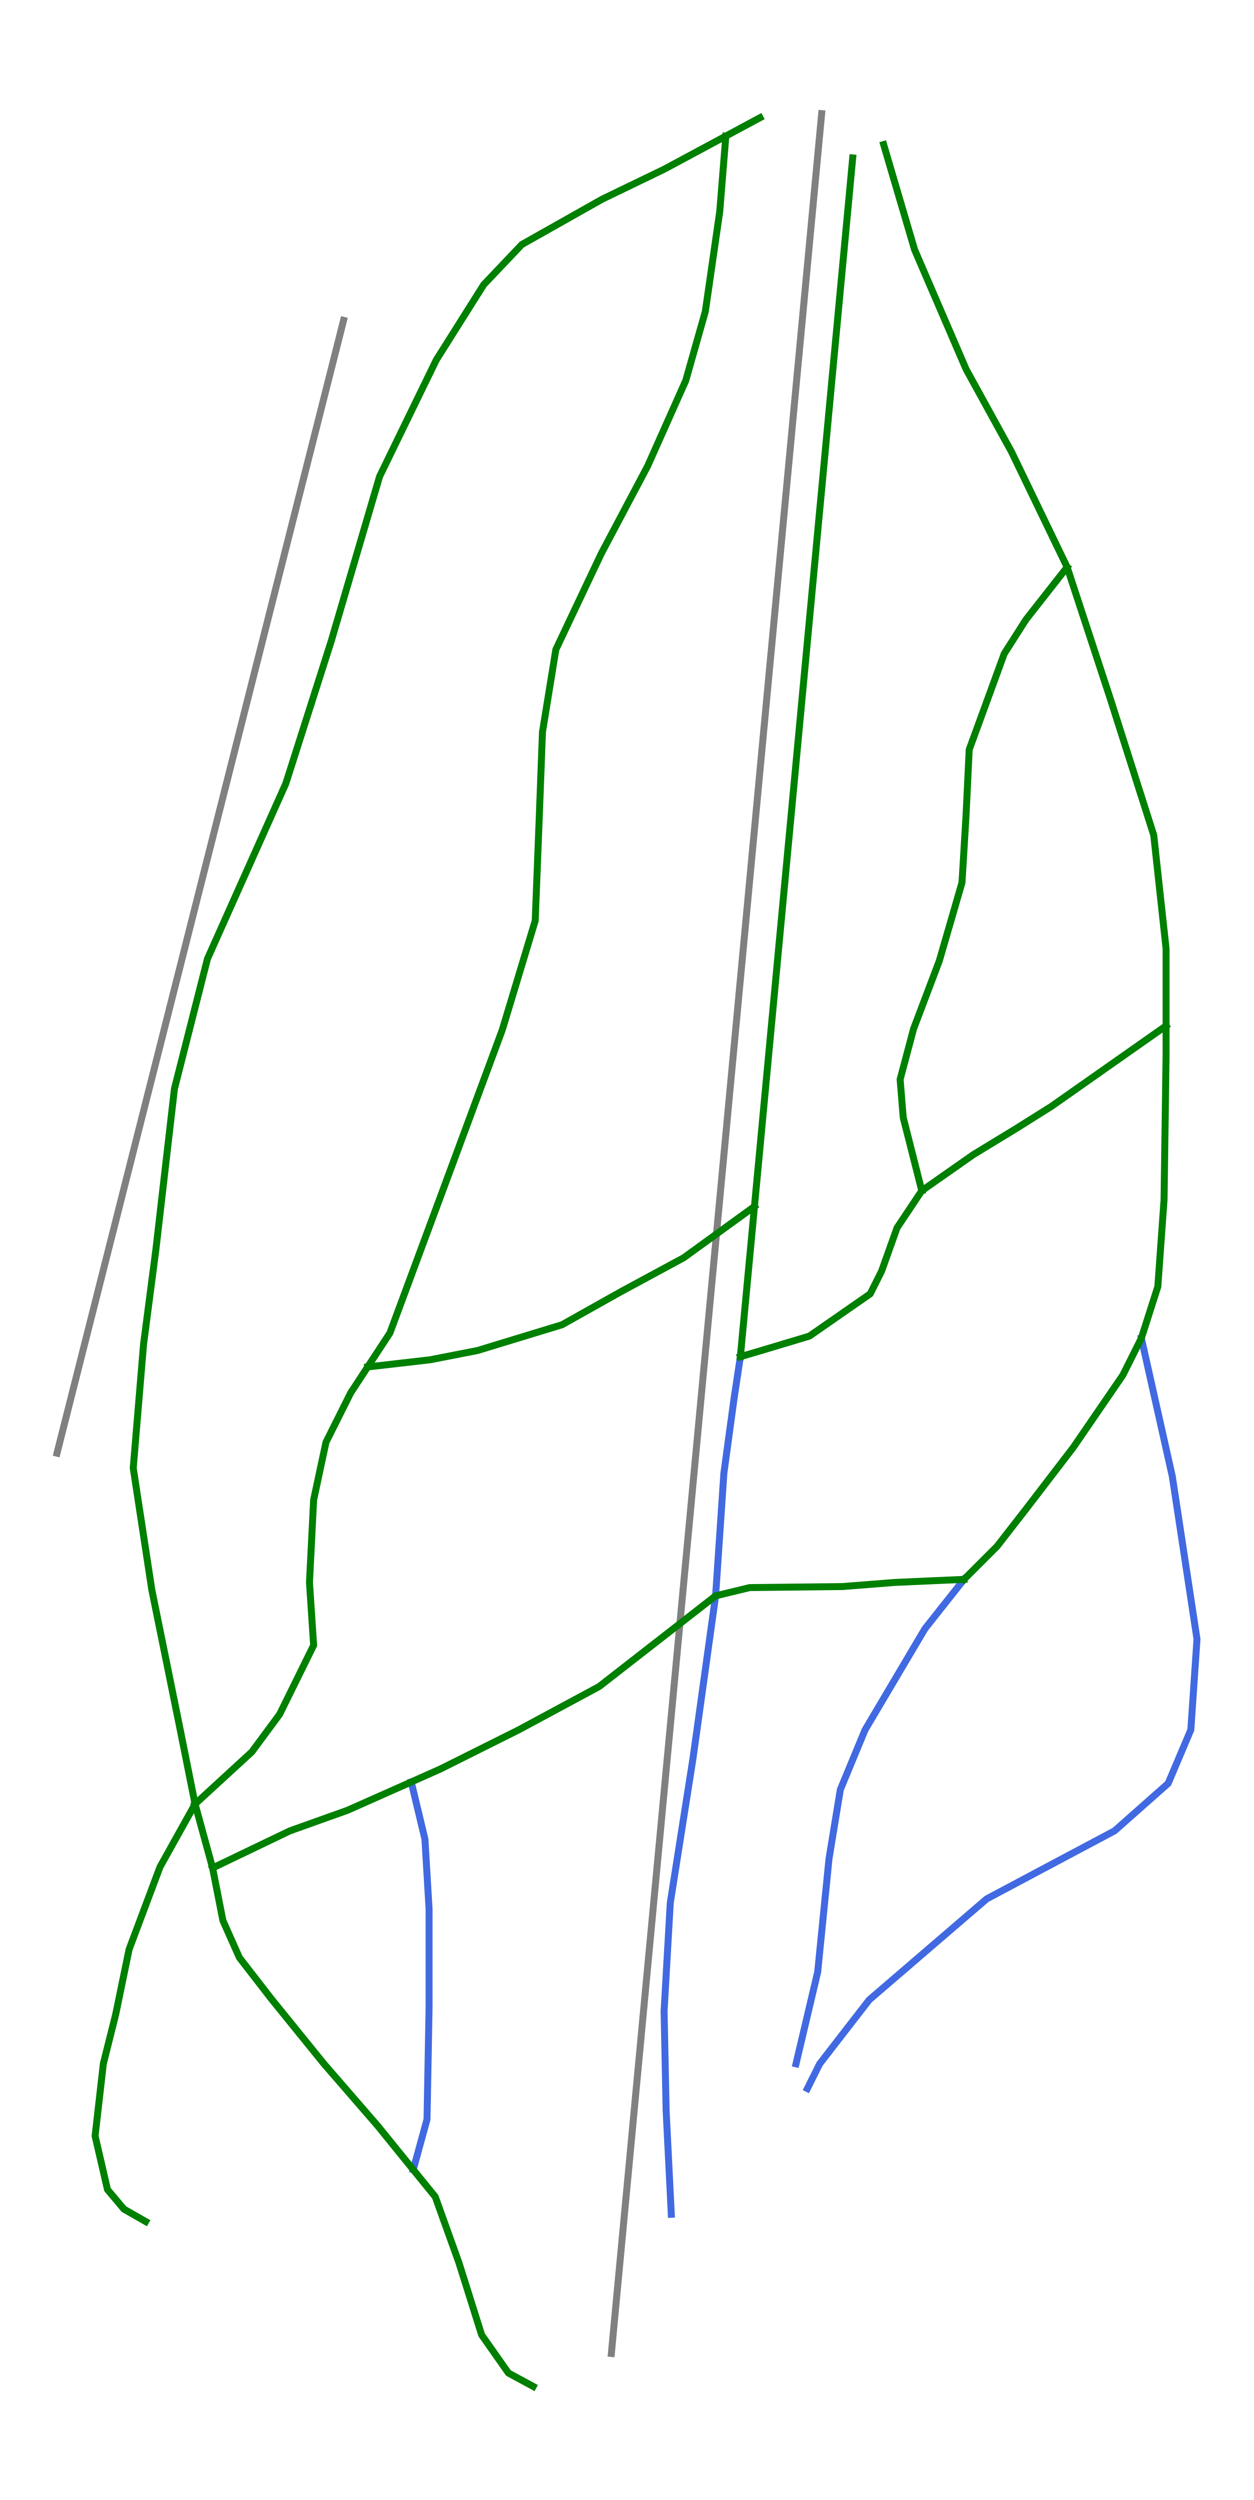 <?xml version="1.0" encoding="utf-8" standalone="no"?>
<!DOCTYPE svg PUBLIC "-//W3C//DTD SVG 1.1//EN"
  "http://www.w3.org/Graphics/SVG/1.1/DTD/svg11.dtd">
<svg xmlns:xlink="http://www.w3.org/1999/xlink" width="72pt" height="143.543pt" viewBox="0 0 72 143.543" xmlns="http://www.w3.org/2000/svg" version="1.1">
 <defs>
  <style type="text/css">*{stroke-linejoin: round; stroke-linecap: butt}</style>
 </defs>
 <g id="figure_1">
  <g id="patch_1">
   <path d="M 0 143.543 
L 72 143.543 
L 72 0 
L 0 0 
z
" style="fill: #ffffff"/>
  </g>
  <g id="axes_1">
   <g id="line2d_1">
    <path d="M 35.103 135.126 
L 35.291 133.117 
L 35.48 131.107 
L 35.669 129.098 
L 35.857 127.089 
L 36.046 125.079 
L 36.235 123.07 
L 36.423 121.06 
L 36.612 119.051 
L 36.801 117.042 
L 36.989 115.032 
L 37.178 113.023 
L 37.367 111.013 
L 37.555 109.004 
L 37.744 106.995 
L 37.933 104.985 
L 38.121 102.976 
L 38.31 100.966 
L 38.499 98.957 
L 38.687 96.948 
L 38.876 94.938 
L 39.065 92.929 
L 39.253 90.919 
L 39.442 88.91 
L 39.631 86.901 
L 39.819 84.891 
L 40.008 82.882 
L 40.196 80.872 
L 40.385 78.863 
L 40.574 76.854 
L 40.762 74.844 
L 40.951 72.835 
L 41.14 70.825 
L 41.328 68.816 
L 41.517 66.807 
L 41.706 64.797 
L 41.894 62.788 
L 42.083 60.778 
L 42.272 58.769 
L 42.46 56.76 
L 42.649 54.75 
L 42.838 52.741 
L 43.026 50.731 
L 43.215 48.722 
L 43.404 46.713 
L 43.592 44.703 
L 43.781 42.694 
L 43.97 40.684 
L 44.158 38.675 
L 44.347 36.666 
L 44.535 34.656 
L 44.724 32.647 
L 44.913 30.637 
L 45.101 28.628 
L 45.29 26.619 
L 45.479 24.609 
L 45.667 22.6 
L 45.856 20.59 
L 46.045 18.581 
L 46.233 16.572 
L 46.422 14.562 
L 46.611 12.553 
L 46.799 10.543 
L 46.988 8.534 
L 47.177 6.525 
" clip-path="url(#p8c4653998f)" style="fill: none; stroke: #808080; stroke-width: 0.4; stroke-linecap: square"/>
   </g>
   <g id="line2d_2">
    <path d="M 3.273 83.435 
L 3.787 81.402 
L 4.301 79.37 
L 4.815 77.337 
L 5.33 75.305 
L 5.844 73.272 
L 6.358 71.24 
L 6.872 69.207 
L 7.386 67.175 
L 7.9 65.142 
L 8.414 63.11 
L 8.929 61.077 
L 9.443 59.045 
L 9.957 57.012 
L 10.471 54.98 
L 10.985 52.947 
L 11.499 50.914 
L 12.013 48.882 
L 12.528 46.849 
L 13.042 44.817 
L 13.556 42.784 
L 14.07 40.752 
L 14.584 38.719 
L 15.099 36.687 
L 15.613 34.654 
L 16.127 32.622 
L 16.641 30.589 
L 17.155 28.557 
L 17.669 26.524 
L 18.184 24.492 
L 18.698 22.459 
L 19.212 20.427 
L 19.726 18.394 
" clip-path="url(#p8c4653998f)" style="fill: none; stroke: #808080; stroke-width: 0.4; stroke-linecap: square"/>
   </g>
   <g id="line2d_3">
    <path d="M 42.509 77.895 
L 42.152 80.263 
L 41.857 82.423 
L 41.563 84.583 
L 41.444 86.344 
L 41.325 88.105 
L 41.206 89.865 
L 41.087 91.626 
L 40.762 93.964 
L 40.437 96.302 
L 40.112 98.639 
L 39.786 100.977 
L 39.461 103.048 
L 39.135 105.12 
L 38.809 107.191 
L 38.484 109.262 
L 38.395 110.816 
L 38.306 112.369 
L 38.218 113.922 
L 38.129 115.476 
L 38.189 118.346 
L 38.248 121.217 
L 38.396 124.176 
L 38.543 127.134 
" clip-path="url(#p8c4653998f)" style="fill: none; stroke: #4169e1; stroke-width: 0.4; stroke-linecap: square"/>
   </g>
   <g id="line2d_4">
    <path d="M 55.351 90.68 
L 54.227 92.099 
L 53.104 93.519 
L 52.245 94.969 
L 51.387 96.42 
L 50.529 97.87 
L 49.67 99.32 
L 48.959 101.036 
L 48.249 102.752 
L 47.924 104.735 
L 47.599 106.717 
L 47.437 108.345 
L 47.274 109.972 
L 47.111 111.6 
L 46.948 113.227 
L 46.326 115.861 
L 45.704 118.494 
" clip-path="url(#p8c4653998f)" style="fill: none; stroke: #4169e1; stroke-width: 0.4; stroke-linecap: square"/>
   </g>
   <g id="line2d_5">
    <path d="M 23.612 102.313 
L 24.005 103.953 
L 24.398 105.593 
L 24.517 107.605 
L 24.636 109.617 
L 24.636 112.458 
L 24.636 115.298 
L 24.606 116.896 
L 24.577 118.494 
L 24.547 120.092 
L 24.517 121.69 
L 23.726 124.573 
" clip-path="url(#p8c4653998f)" style="fill: none; stroke: #4169e1; stroke-width: 0.4; stroke-linecap: square"/>
   </g>
   <g id="line2d_6">
    <path d="M 65.532 76.831 
L 65.976 78.813 
L 66.42 80.796 
L 66.864 82.778 
L 67.308 84.761 
L 67.663 87.098 
L 68.018 89.436 
L 68.373 91.774 
L 68.727 94.112 
L 68.55 96.716 
L 68.373 99.32 
L 67.722 100.858 
L 67.07 102.397 
L 65.532 103.758 
L 63.993 105.12 
L 62.158 106.096 
L 60.323 107.072 
L 58.489 108.049 
L 56.654 109.025 
L 54.967 110.475 
L 53.28 111.925 
L 51.593 113.375 
L 49.906 114.825 
L 48.485 116.659 
L 47.065 118.494 
L 46.356 119.915 
" clip-path="url(#p8c4653998f)" style="fill: none; stroke: #4169e1; stroke-width: 0.4; stroke-linecap: square"/>
   </g>
   <g id="line2d_7">
    <path d="M 11.2 103.581 
L 10.194 105.385 
L 9.188 107.19 
L 8.3 109.558 
L 7.412 111.925 
L 7.028 113.789 
L 6.644 115.653 
L 5.933 118.494 
L 5.697 120.565 
L 5.46 122.637 
L 5.816 124.176 
L 6.171 125.715 
L 7.117 126.839 
L 8.361 127.549 
" clip-path="url(#p8c4653998f)" style="fill: none; stroke: #008000; stroke-width: 0.4; stroke-linecap: square"/>
   </g>
   <g id="line2d_8">
    <path d="M 41.675 7.813 
L 41.5 9.979 
L 41.325 12.146 
L 40.911 15.016 
L 40.497 17.886 
L 39.935 19.868 
L 39.373 21.851 
L 38.278 24.307 
L 37.183 26.763 
L 35.85 29.279 
L 34.518 31.794 
L 33.216 34.545 
L 31.914 37.297 
L 31.53 39.664 
L 31.146 42.032 
L 31.057 44.399 
L 30.968 46.767 
L 30.849 49.815 
L 30.73 52.862 
L 30.257 54.43 
L 29.784 55.999 
L 29.311 57.567 
L 28.837 59.135 
L 28.097 61.133 
L 27.357 63.13 
L 26.617 65.127 
L 25.877 67.125 
L 25.005 69.477 
L 24.132 71.83 
L 23.26 74.183 
L 22.387 76.535 
L 21.109 78.485 
L 20.138 79.967 
L 19.427 81.388 
L 18.716 82.808 
L 18.361 84.465 
L 18.007 86.122 
L 17.888 88.489 
L 17.769 90.856 
L 17.888 92.661 
L 18.007 94.467 
L 17.03 96.449 
L 16.053 98.432 
L 14.455 100.592 
L 12.827 102.086 
L 11.2 103.581 
" clip-path="url(#p8c4653998f)" style="fill: none; stroke: #008000; stroke-width: 0.4; stroke-linecap: square"/>
   </g>
   <g id="line2d_9">
    <path d="M 55.351 90.68 
L 53.369 90.768 
L 51.387 90.856 
L 48.367 91.093 
L 45.704 91.123 
L 43.041 91.153 
L 41.087 91.626 
L 39.416 92.928 
L 37.744 94.23 
L 36.072 95.532 
L 34.401 96.834 
L 32.092 98.077 
L 29.784 99.32 
L 27.534 100.444 
L 25.285 101.568 
L 23.612 102.313 
L 21.786 103.124 
L 19.959 103.936 
L 18.302 104.528 
L 16.645 105.12 
L 14.425 106.185 
L 12.206 107.25 
" clip-path="url(#p8c4653998f)" style="fill: none; stroke: #008000; stroke-width: 0.4; stroke-linecap: square"/>
   </g>
   <g id="line2d_10">
    <path d="M 11.2 103.581 
L 11.703 105.415 
L 12.206 107.25 
L 12.798 110.268 
L 13.746 112.399 
L 15.58 114.766 
L 17.089 116.63 
L 18.599 118.494 
L 20.138 120.27 
L 21.676 122.045 
L 22.701 123.309 
L 23.726 124.573 
L 24.99 126.128 
L 25.67 128.023 
L 26.35 129.917 
L 27.002 131.988 
L 27.653 134.059 
L 29.192 136.249 
L 30.613 137.018 
" clip-path="url(#p8c4653998f)" style="fill: none; stroke: #008000; stroke-width: 0.4; stroke-linecap: square"/>
   </g>
   <g id="line2d_11">
    <path d="M 48.959 9.068 
L 48.783 10.949 
L 48.607 12.83 
L 48.431 14.712 
L 48.254 16.593 
L 48.078 18.474 
L 47.902 20.356 
L 47.725 22.237 
L 47.549 24.118 
L 47.373 26 
L 47.197 27.881 
L 47.02 29.762 
L 46.844 31.644 
L 46.668 33.525 
L 46.491 35.406 
L 46.315 37.288 
L 46.139 39.169 
L 45.963 41.05 
L 45.786 42.932 
L 45.61 44.813 
L 45.434 46.694 
L 45.257 48.576 
L 45.081 50.457 
L 44.905 52.338 
L 44.728 54.22 
L 44.552 56.101 
L 44.376 57.982 
L 44.199 59.864 
L 44.023 61.745 
L 43.847 63.626 
L 43.671 65.508 
L 43.494 67.389 
L 43.318 69.27 
L 43.116 71.427 
L 42.913 73.583 
L 42.711 75.739 
L 42.509 77.895 
" clip-path="url(#p8c4653998f)" style="fill: none; stroke: #008000; stroke-width: 0.4; stroke-linecap: square"/>
   </g>
   <g id="line2d_12">
    <path d="M 43.634 6.76 
L 41.675 7.813 
L 39.902 8.766 
L 38.129 9.719 
L 36.353 10.577 
L 34.577 11.435 
L 32.27 12.737 
L 29.962 14.039 
L 28.867 15.193 
L 27.772 16.347 
L 26.411 18.507 
L 25.05 20.667 
L 24.236 22.339 
L 23.422 24.011 
L 22.609 25.683 
L 21.795 27.355 
L 21.099 29.722 
L 20.404 32.089 
L 19.708 34.456 
L 19.013 36.824 
L 18.362 38.865 
L 17.711 40.907 
L 17.06 42.949 
L 16.409 44.991 
L 15.285 47.506 
L 14.16 50.021 
L 13.035 52.537 
L 11.911 55.052 
L 11.437 56.916 
L 10.963 58.78 
L 10.49 60.645 
L 10.016 62.509 
L 9.75 64.817 
L 9.483 67.125 
L 9.217 69.433 
L 8.951 71.741 
L 8.596 74.463 
L 8.242 77.186 
L 8.094 78.961 
L 7.946 80.737 
L 7.798 82.512 
L 7.65 84.287 
L 7.916 86.033 
L 8.183 87.779 
L 8.449 89.525 
L 8.715 91.271 
L 9.129 93.313 
L 9.544 95.354 
L 9.958 97.396 
L 10.372 99.438 
L 10.786 101.509 
L 11.2 103.581 
" clip-path="url(#p8c4653998f)" style="fill: none; stroke: #008000; stroke-width: 0.4; stroke-linecap: square"/>
   </g>
   <g id="line2d_13">
    <path d="M 61.271 32.563 
L 60.087 34.072 
L 58.903 35.581 
L 57.659 37.534 
L 56.654 40.286 
L 55.648 43.038 
L 55.559 44.902 
L 55.469 46.767 
L 55.352 48.72 
L 55.234 50.672 
L 54.583 52.921 
L 53.931 55.17 
L 53.192 57.123 
L 52.452 59.077 
L 51.682 61.976 
L 51.86 64.166 
L 52.393 66.267 
L 52.925 68.368 
" clip-path="url(#p8c4653998f)" style="fill: none; stroke: #008000; stroke-width: 0.4; stroke-linecap: square"/>
   </g>
   <g id="line2d_14">
    <path d="M 50.736 8.299 
L 51.179 9.808 
L 51.624 11.317 
L 52.068 12.826 
L 52.512 14.335 
L 53.251 16.052 
L 53.991 17.768 
L 54.73 19.484 
L 55.469 21.2 
L 56.771 23.567 
L 58.073 25.935 
L 58.873 27.592 
L 59.672 29.249 
L 60.471 30.906 
L 61.271 32.563 
L 61.892 34.457 
L 62.513 36.35 
L 63.134 38.244 
L 63.756 40.138 
L 64.377 42.091 
L 64.999 44.044 
L 65.621 45.997 
L 66.243 47.95 
L 66.42 49.577 
L 66.597 51.205 
L 66.774 52.832 
L 66.951 54.46 
L 66.951 56.679 
L 66.951 58.899 
L 66.951 60.615 
L 66.922 62.686 
L 66.893 64.758 
L 66.864 66.829 
L 66.835 68.901 
L 66.656 71.386 
L 66.478 73.872 
L 66.005 75.351 
L 65.532 76.831 
L 64.466 78.961 
L 63.046 81.032 
L 61.625 83.104 
L 60.264 84.879 
L 58.903 86.655 
L 57.246 88.785 
L 55.351 90.68 
" clip-path="url(#p8c4653998f)" style="fill: none; stroke: #008000; stroke-width: 0.4; stroke-linecap: square"/>
   </g>
   <g id="line2d_15">
    <path d="M 66.951 58.899 
L 65.309 60.053 
L 63.666 61.207 
L 62.024 62.361 
L 60.382 63.515 
L 58.311 64.817 
L 55.883 66.296 
L 54.404 67.332 
L 52.925 68.368 
L 51.504 70.498 
L 50.617 72.984 
L 49.965 74.286 
L 48.22 75.499 
L 46.475 76.712 
L 44.995 77.156 
L 43.515 77.6 
L 42.509 77.895 
" clip-path="url(#p8c4653998f)" style="fill: none; stroke: #008000; stroke-width: 0.4; stroke-linecap: square"/>
   </g>
   <g id="line2d_16">
    <path d="M 43.318 69.27 
L 41.286 70.743 
L 39.254 72.215 
L 37.448 73.191 
L 35.642 74.168 
L 33.956 75.114 
L 32.271 76.061 
L 29.843 76.801 
L 27.416 77.541 
L 24.693 78.073 
L 22.901 78.279 
L 21.109 78.485 
" clip-path="url(#p8c4653998f)" style="fill: none; stroke: #008000; stroke-width: 0.4; stroke-linecap: square"/>
   </g>
  </g>
 </g>
 <defs>
  <clipPath id="p8c4653998f">
   <rect x="0" y="0" width="72" height="143.543"/>
  </clipPath>
 </defs>
</svg>

